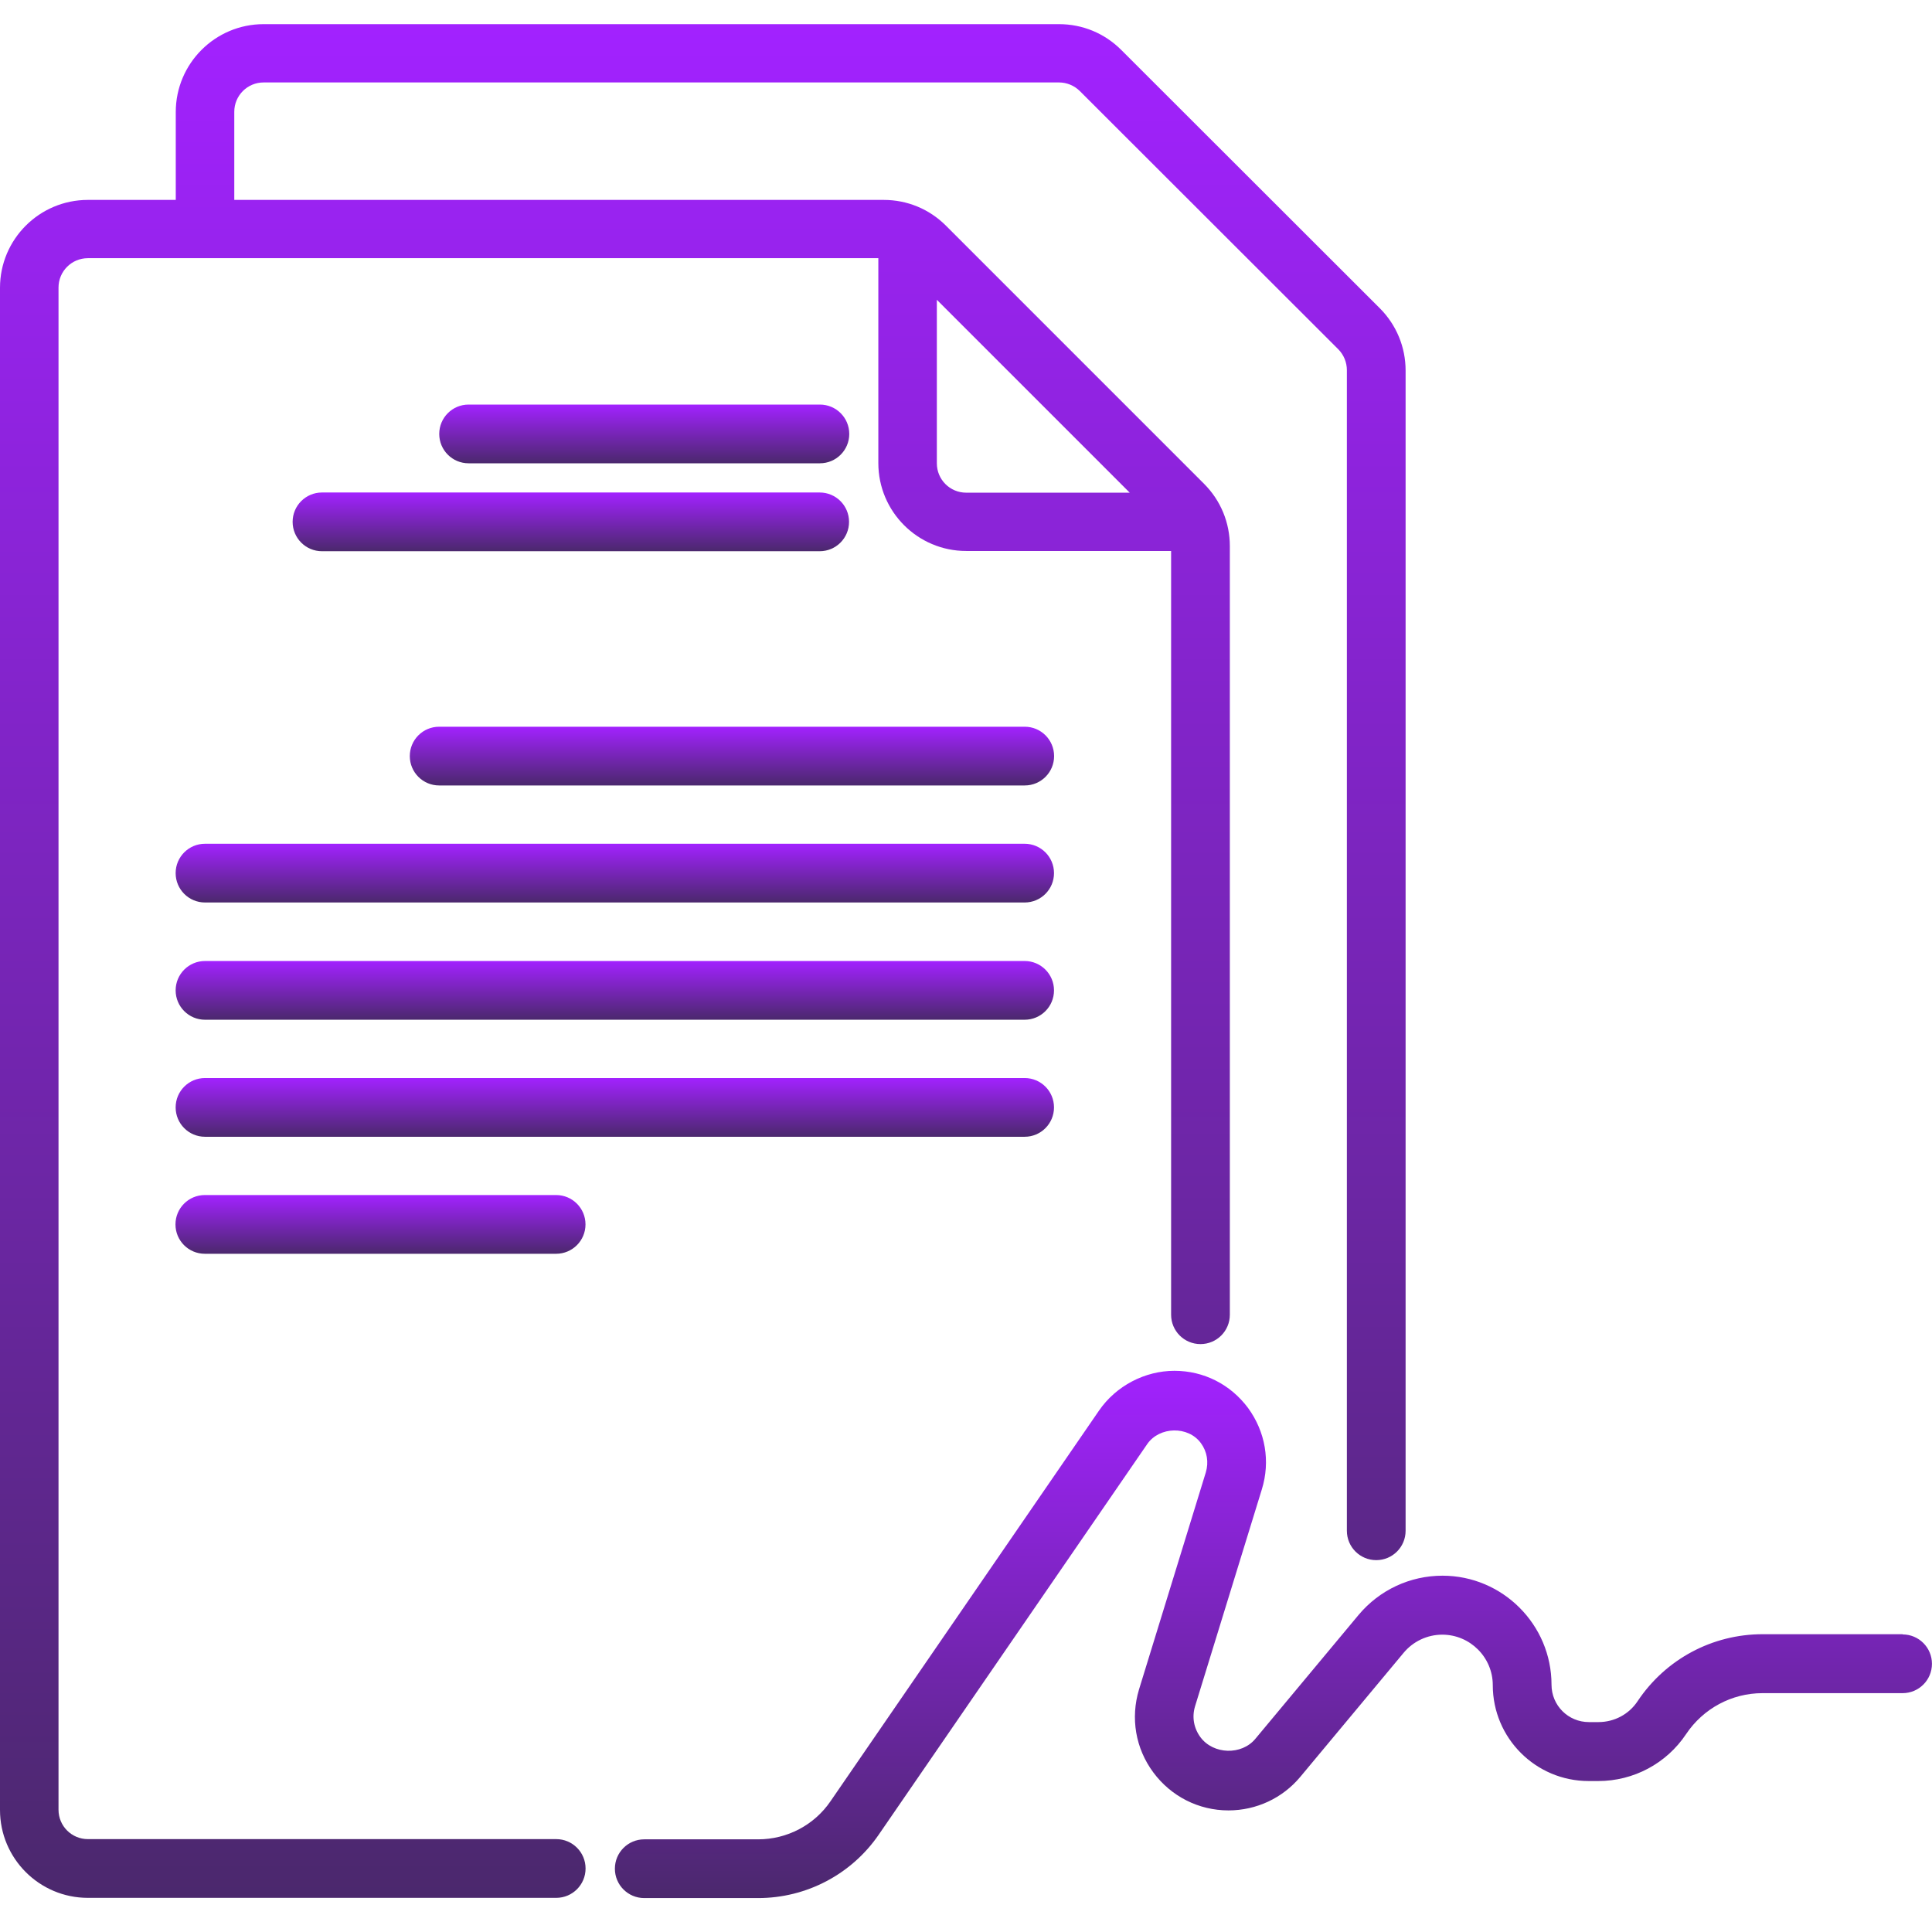 <svg width="80" height="80" viewBox="0 0 80 80" fill="none" xmlns="http://www.w3.org/2000/svg">
<path d="M23.031 76.154H3.639C2.966 76.154 2.423 75.61 2.423 74.938V11.907C2.423 11.235 2.966 10.691 3.639 10.691H36.37V19.176C36.37 21.184 38.001 22.815 40.009 22.815H48.493V54.44C48.493 55.113 49.037 55.656 49.709 55.656C50.382 55.656 50.925 55.113 50.925 54.44V22.612C50.925 21.645 50.548 20.724 49.857 20.033L39.171 9.346C38.48 8.655 37.568 8.278 36.591 8.278H9.701V4.63C9.701 3.957 10.244 3.414 10.916 3.414H43.85C44.173 3.414 44.486 3.543 44.716 3.773L55.412 14.459C55.642 14.689 55.771 15.003 55.771 15.325V63.386C55.771 64.058 56.315 64.602 56.987 64.602C57.66 64.602 58.203 64.058 58.203 63.386V15.344C58.203 14.376 57.825 13.455 57.135 12.764L46.43 2.069C45.739 1.378 44.827 1 43.85 1H10.916C8.908 1 7.278 2.631 7.278 4.639V8.278H3.639C1.631 8.278 0 9.908 0 11.916V74.947C0 76.955 1.631 78.586 3.639 78.586H23.031C23.703 78.586 24.247 78.042 24.247 77.37C24.247 76.697 23.703 76.154 23.031 76.154ZM46.78 20.401H40.009C39.336 20.401 38.793 19.858 38.793 19.185V12.414L46.78 20.401Z" fill="url(#paint0_linear_23445_11752)"/>
<path d="M78.791 67.669H72.987C70.905 67.669 68.971 68.701 67.81 70.442C67.451 70.986 66.843 71.308 66.188 71.308H65.792C64.936 71.308 64.245 70.617 64.245 69.76C64.245 67.273 62.218 65.246 59.731 65.246C58.386 65.246 57.123 65.836 56.258 66.868L51.983 71.999C51.412 72.69 50.242 72.653 49.708 71.934C49.431 71.557 49.348 71.096 49.487 70.645L52.25 61.672C52.609 60.511 52.398 59.286 51.679 58.3C50.951 57.324 49.846 56.762 48.63 56.762C47.414 56.762 46.216 57.379 45.507 58.411L34.388 74.588C33.715 75.573 32.591 76.163 31.394 76.163H26.677C26.005 76.163 25.461 76.706 25.461 77.379C25.461 78.051 26.005 78.595 26.677 78.595H31.394C33.393 78.595 35.263 77.609 36.387 75.969L47.506 59.793C48.013 59.065 49.201 59.037 49.726 59.756C49.984 60.106 50.058 60.548 49.929 60.972L47.165 69.954C46.806 71.142 47.018 72.395 47.755 73.39C48.492 74.385 49.634 74.965 50.868 74.965C52.02 74.965 53.107 74.459 53.844 73.574L58.118 68.443C58.515 67.964 59.104 67.688 59.721 67.688C60.873 67.688 61.813 68.627 61.813 69.779C61.813 71.971 63.591 73.749 65.783 73.749H66.179C67.644 73.749 69.007 73.021 69.818 71.805C70.527 70.746 71.707 70.11 72.978 70.11H78.782C79.454 70.11 79.998 69.567 79.998 68.894C79.998 68.222 79.454 67.678 78.782 67.678L78.791 67.669Z" fill="url(#paint1_linear_23445_11752)"/>
<path d="M33.95 19.184C34.622 19.184 35.166 18.64 35.166 17.968C35.166 17.296 34.622 16.752 33.95 16.752H19.404C18.731 16.752 18.188 17.296 18.188 17.968C18.188 18.64 18.731 19.184 19.404 19.184H33.95Z" fill="url(#paint2_linear_23445_11752)"/>
<path d="M12.117 21.609C12.117 22.281 12.661 22.825 13.333 22.825H33.941C34.614 22.825 35.157 22.281 35.157 21.609C35.157 20.936 34.614 20.393 33.941 20.393H13.333C12.661 20.393 12.117 20.936 12.117 21.609Z" fill="url(#paint3_linear_23445_11752)"/>
<path d="M42.431 30.092H18.185C17.512 30.092 16.969 30.635 16.969 31.308C16.969 31.98 17.512 32.524 18.185 32.524H42.431C43.104 32.524 43.648 31.98 43.648 31.308C43.648 30.635 43.104 30.092 42.431 30.092Z" fill="url(#paint4_linear_23445_11752)"/>
<path d="M42.428 34.938H8.489C7.817 34.938 7.273 35.481 7.273 36.154C7.273 36.826 7.817 37.37 8.489 37.37H42.428C43.1 37.37 43.644 36.826 43.644 36.154C43.644 35.481 43.1 34.938 42.428 34.938Z" fill="url(#paint5_linear_23445_11752)"/>
<path d="M42.428 39.793H8.489C7.817 39.793 7.273 40.337 7.273 41.009C7.273 41.681 7.817 42.225 8.489 42.225H42.428C43.1 42.225 43.644 41.681 43.644 41.009C43.644 40.337 43.1 39.793 42.428 39.793Z" fill="url(#paint6_linear_23445_11752)"/>
<path d="M42.428 44.639H8.489C7.817 44.639 7.273 45.182 7.273 45.855C7.273 46.527 7.817 47.071 8.489 47.071H42.428C43.1 47.071 43.644 46.527 43.644 45.855C43.644 45.182 43.1 44.639 42.428 44.639Z" fill="url(#paint7_linear_23445_11752)"/>
<path d="M23.028 49.484H8.482C7.809 49.484 7.266 50.028 7.266 50.7C7.266 51.373 7.809 51.916 8.482 51.916H23.028C23.7 51.916 24.244 51.373 24.244 50.7C24.244 50.028 23.7 49.484 23.028 49.484Z" fill="url(#paint8_linear_23445_11752)"/>
<defs>
<linearGradient id="paint0_linear_23445_11752" x1="29.102" y1="1" x2="29.102" y2="78.586" gradientUnits="userSpaceOnUse">
<stop stop-color="#A222FF"/>
<stop offset="1" stop-color="#4B286D"/>
</linearGradient>
<linearGradient id="paint1_linear_23445_11752" x1="52.729" y1="56.762" x2="52.729" y2="78.595" gradientUnits="userSpaceOnUse">
<stop stop-color="#A222FF"/>
<stop offset="1" stop-color="#4B286D"/>
</linearGradient>
<linearGradient id="paint2_linear_23445_11752" x1="26.677" y1="16.752" x2="26.677" y2="19.184" gradientUnits="userSpaceOnUse">
<stop stop-color="#A222FF"/>
<stop offset="1" stop-color="#4B286D"/>
</linearGradient>
<linearGradient id="paint3_linear_23445_11752" x1="23.637" y1="20.393" x2="23.637" y2="22.825" gradientUnits="userSpaceOnUse">
<stop stop-color="#A222FF"/>
<stop offset="1" stop-color="#4B286D"/>
</linearGradient>
<linearGradient id="paint4_linear_23445_11752" x1="30.308" y1="30.092" x2="30.308" y2="32.524" gradientUnits="userSpaceOnUse">
<stop stop-color="#A222FF"/>
<stop offset="1" stop-color="#4B286D"/>
</linearGradient>
<linearGradient id="paint5_linear_23445_11752" x1="25.459" y1="34.938" x2="25.459" y2="37.37" gradientUnits="userSpaceOnUse">
<stop stop-color="#A222FF"/>
<stop offset="1" stop-color="#4B286D"/>
</linearGradient>
<linearGradient id="paint6_linear_23445_11752" x1="25.459" y1="39.793" x2="25.459" y2="42.225" gradientUnits="userSpaceOnUse">
<stop stop-color="#A222FF"/>
<stop offset="1" stop-color="#4B286D"/>
</linearGradient>
<linearGradient id="paint7_linear_23445_11752" x1="25.459" y1="44.639" x2="25.459" y2="47.071" gradientUnits="userSpaceOnUse">
<stop stop-color="#A222FF"/>
<stop offset="1" stop-color="#4B286D"/>
</linearGradient>
<linearGradient id="paint8_linear_23445_11752" x1="15.755" y1="49.484" x2="15.755" y2="51.916" gradientUnits="userSpaceOnUse">
<stop stop-color="#A222FF"/>
<stop offset="1" stop-color="#4B286D"/>
</linearGradient>
</defs>
</svg>
